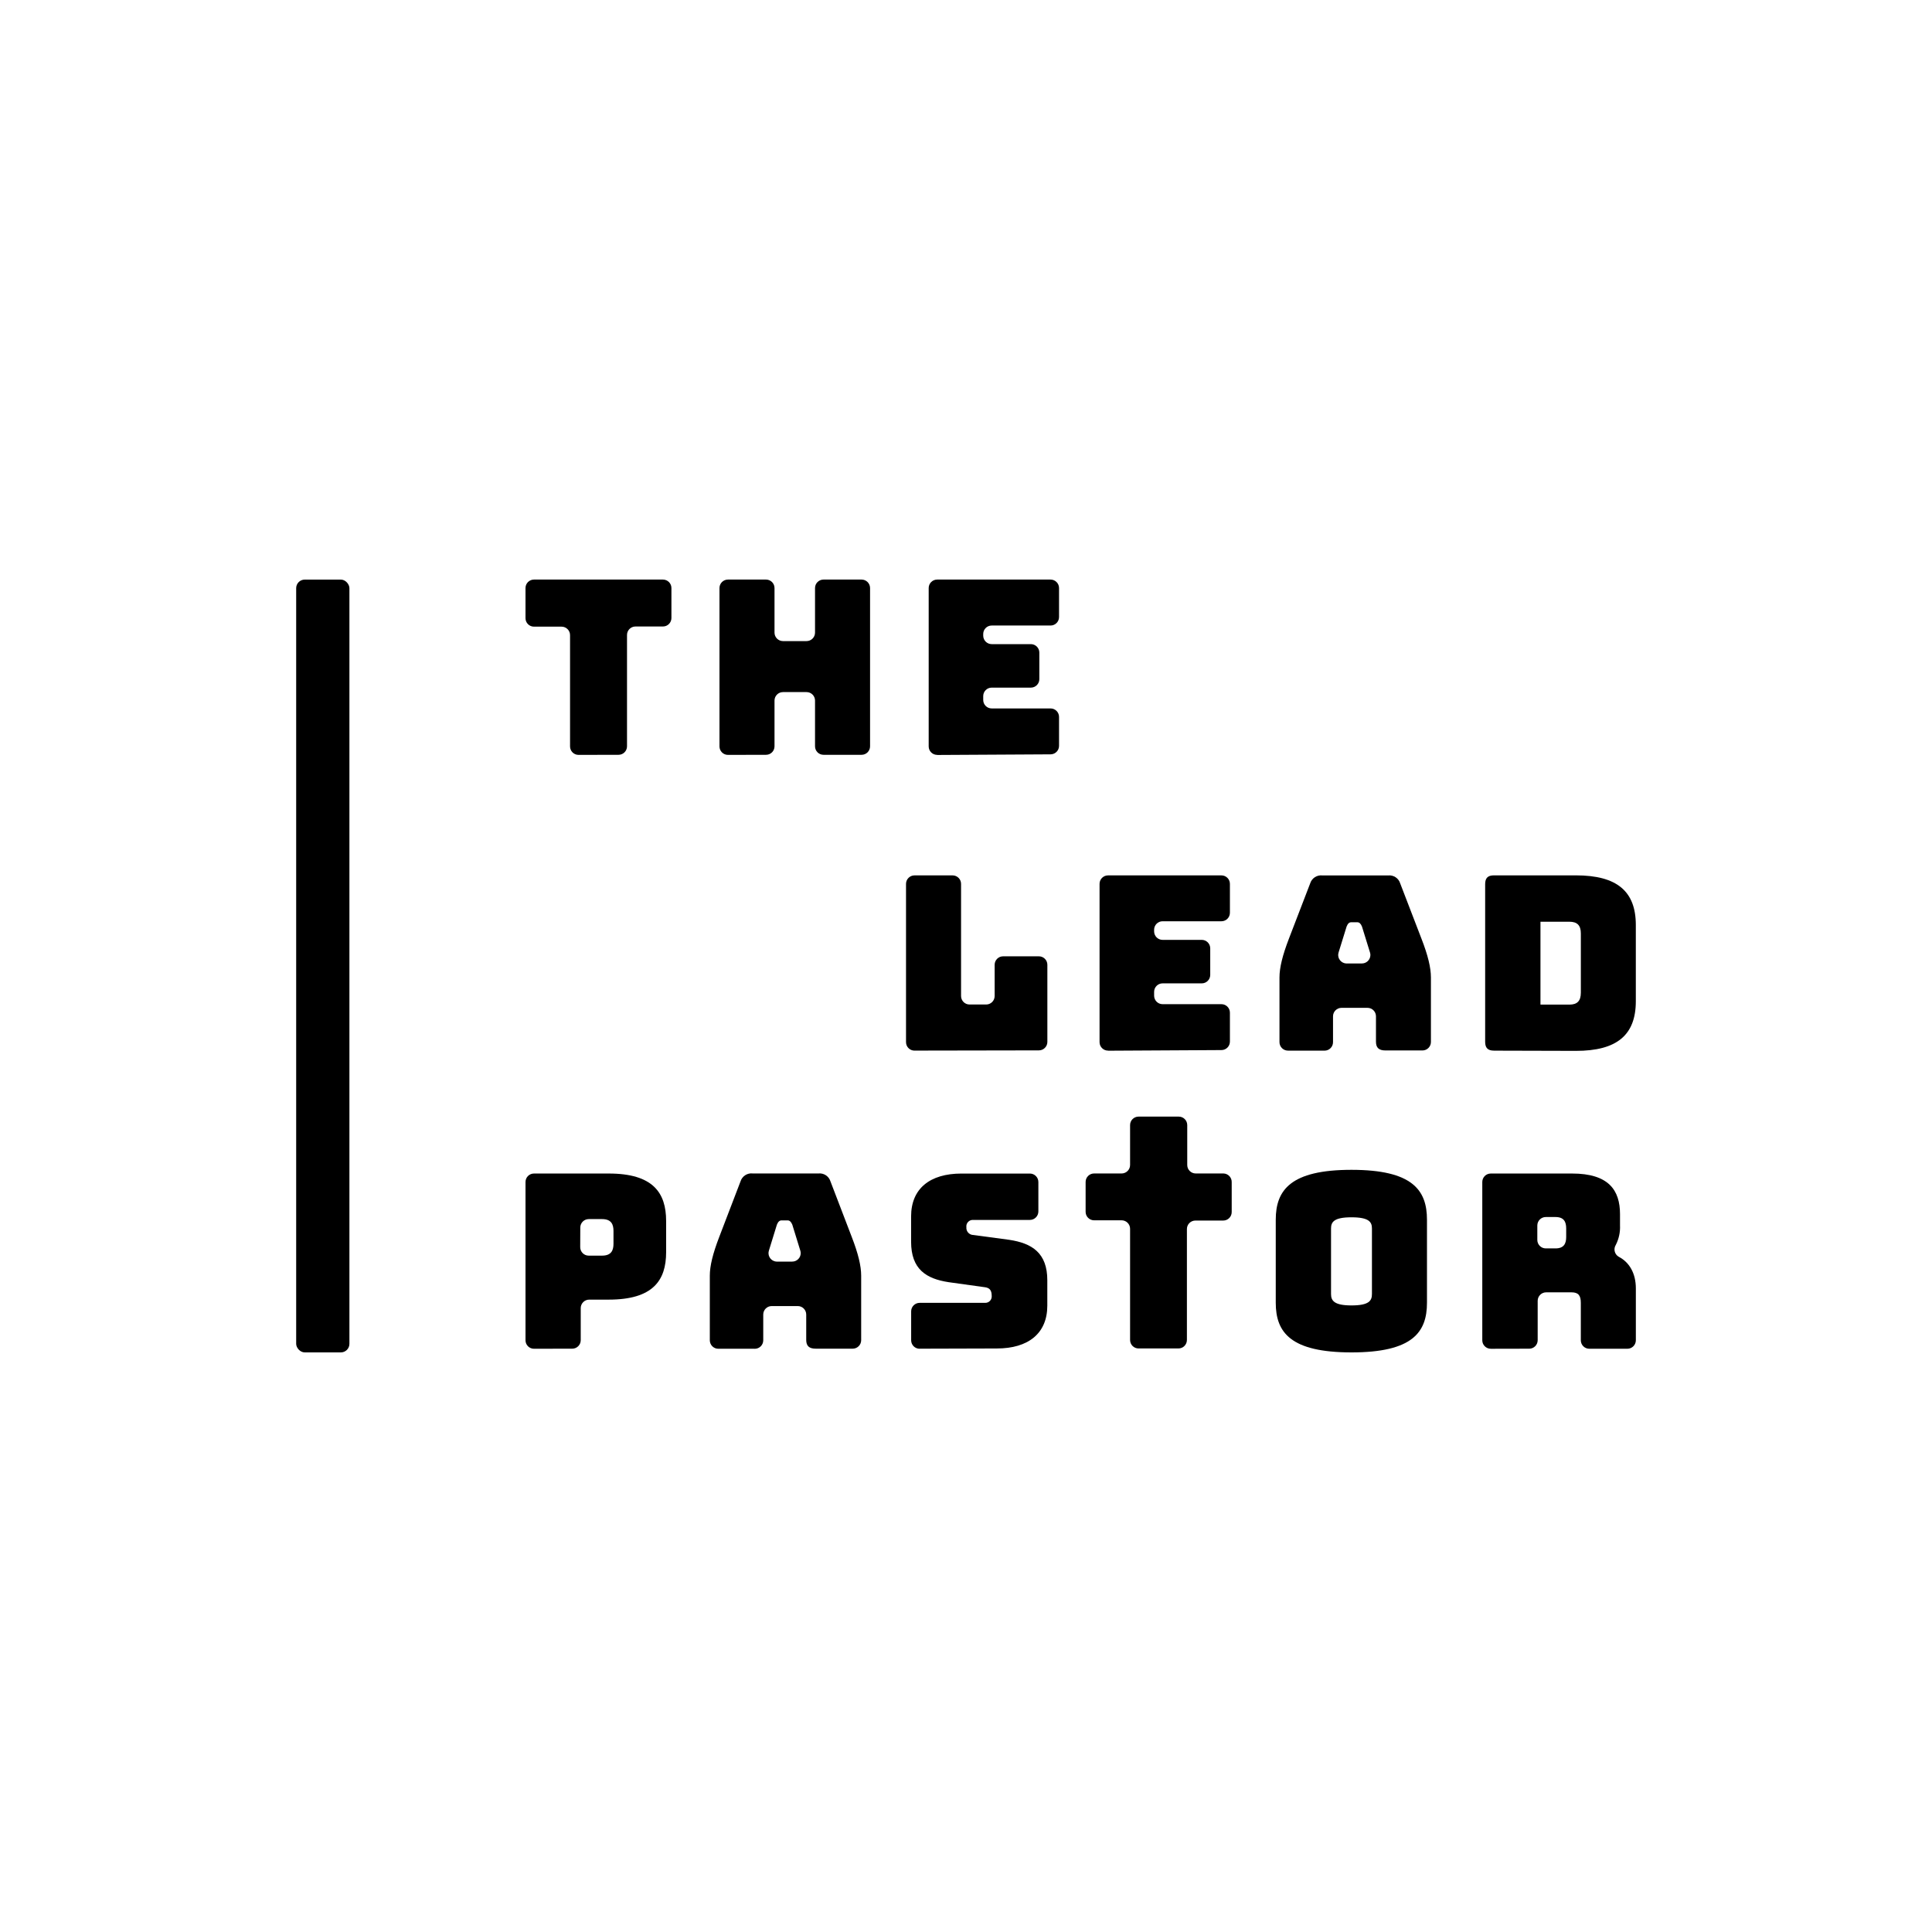 <svg xmlns="http://www.w3.org/2000/svg" id="Layer_1" viewBox="0 0 700 700"><path d="m209.61,273.51c-1.69,0-3.07-1.37-3.07-3.07v-40.32c0-1.69-1.37-3.07-3.07-3.07h-10c-1.69,0-3.07-1.37-3.07-3.07v-10.92c0-1.69,1.37-3.07,3.07-3.07h46.73c1.69,0,3.07,1.37,3.07,3.07v10.86c0,1.69-1.37,3.07-3.07,3.07h-9.95c-1.69,0-3.07,1.37-3.07,3.07v40.35c0,1.69-1.37,3.07-3.07,3.07l-14.51.03Z"></path><path d="m263.75,273.51c-1.69,0-3.07-1.37-3.07-3.07v-57.38c0-1.69,1.37-3.07,3.07-3.07h13.8c1.69,0,3.07,1.37,3.07,3.07v16.15c0,1.69,1.37,3.07,3.07,3.07h8.54c1.69,0,3.07-1.37,3.07-3.07v-16.15c0-1.69,1.37-3.07,3.07-3.07h13.8c1.69,0,3.07,1.37,3.07,3.07v57.35c0,1.69-1.37,3.07-3.07,3.07h-13.8c-1.69,0-3.07-1.37-3.07-3.07v-16.58c0-1.69-1.37-3.07-3.07-3.07h-8.54c-1.69,0-3.07,1.37-3.07,3.07v16.58c0,1.69-1.37,3.07-3.07,3.07l-13.8.03Z"></path><path d="m339.55,273.51c-1.69,0-3.07-1.37-3.07-3.07v-57.38c0-1.69,1.37-3.07,3.07-3.07h41.09c1.69,0,3.07,1.37,3.07,3.07v10.51c0,1.69-1.37,3.07-3.07,3.07h-21.33c-1.69,0-3.07,1.37-3.07,3.07v.6c0,1.69,1.37,3.07,3.07,3.07h14.19c1.69,0,3.07,1.37,3.07,3.07h0v9.62c0,1.69-1.37,3.07-3.07,3.07h-14.19c-1.69,0-3.07,1.37-3.07,3.07v1.4c0,1.69,1.37,3.07,3.07,3.07h21.33c1.69,0,3.07,1.37,3.07,3.07v10.49c0,1.69-1.37,3.07-3.07,3.07l-41.09.23Z"></path><path d="m541.27,380.66c-2.19,0-3.17-.98-3.17-3.17v-57.16c0-2.21.98-3.17,3.17-3.17h29.72c14.83,0,21.7,5.74,21.7,17.99v27.61c0,12.27-6.87,17.99-21.7,17.99l-29.72-.08Zm16.87-16.67h10.49c2.82,0,4.14-1.32,4.14-4.33v-21.47c0-2.91-1.32-4.23-4.14-4.23h-10.49v30.03Z"></path><path d="m331.34,380.66c-1.69,0-3.07-1.37-3.07-3.07v-57.35c0-1.69,1.37-3.07,3.07-3.07h13.8c1.69,0,3.07,1.37,3.07,3.07v40.64c0,1.69,1.37,3.07,3.07,3.07h6.03c1.69,0,3.07-1.37,3.07-3.07v-11.32c0-1.69,1.37-3.07,3.07-3.07h12.96c1.69,0,3.07,1.37,3.07,3.07v27.94c0,1.69-1.37,3.07-3.07,3.07l-45.06.08Z"></path><path d="m401.46,380.66c-1.69,0-3.07-1.37-3.07-3.07v-57.35c0-1.69,1.37-3.07,3.07-3.07h41.09c1.69,0,3.07,1.37,3.07,3.07v10.48c0,1.69-1.37,3.07-3.07,3.07h-21.32c-1.69,0-3.07,1.37-3.07,3.07v.6c0,1.69,1.37,3.07,3.07,3.07h14.19c1.69,0,3.07,1.37,3.07,3.07v9.62c0,1.69-1.37,3.07-3.07,3.07h-14.19c-1.69,0-3.07,1.37-3.07,3.07v1.4c0,1.69,1.37,3.07,3.07,3.07h21.32c1.69,0,3.07,1.37,3.07,3.07v10.49c0,1.69-1.37,3.07-3.07,3.07l-41.09.23Z"></path><path d="m479.79,380.66h-13.14c-1.69,0-3.07-1.37-3.07-3.07v-23.42c0-3.54,1.06-7.94,3.44-14.13l7.67-19.94c.59-1.94,2.5-3.17,4.51-2.91h23.73c1.98-.22,3.83,1,4.4,2.91l7.67,19.94c2.39,6.13,3.45,10.58,3.45,14.13v23.36c0,1.69-1.37,3.07-3.07,3.07h-13.4c-2.38,0-3.44-.98-3.44-3.17v-9.2c0-1.69-1.37-3.07-3.07-3.07h-9.42c-1.69,0-3.07,1.37-3.07,3.07v9.34c.02,1.69-1.34,3.08-3.03,3.1-.05,0-.1,0-.16,0Zm8.16-31.58h5.46c1.69.02,3.08-1.33,3.11-3.03,0-.33-.05-.66-.15-.97l-2.91-9.4c-.44-1.06-.97-1.53-1.67-1.53h-2.21c-.71,0-1.23.44-1.67,1.53l-2.91,9.4c-.52,1.61.37,3.34,1.99,3.86.31.1.64.15.97.15h0Z"></path><path d="m443.2,425.17h-9.97c-1.69,0-3.07-1.37-3.07-3.07v-14.46c0-1.69-1.37-3.07-3.07-3.07h-14.57c-1.69,0-3.07,1.37-3.07,3.07v14.46c0,1.69-1.37,3.07-3.07,3.07h-9.97c-1.69,0-3.07,1.37-3.07,3.07v10.83c0,1.69,1.37,3.07,3.07,3.07h9.97c1.69,0,3.07,1.37,3.07,3.07v40.29c0,1.69,1.37,3.07,3.07,3.07h14.45c1.69,0,3.07-1.37,3.07-3.07v-34.49h0v-5.71c0-1.69,1.37-3.07,3.07-3.07h10.09c1.69,0,3.07-1.37,3.07-3.07v-10.83c.05-1.69-1.28-3.11-2.97-3.16-.03,0-.06,0-.09,0Z"></path><path d="m193.47,488.68c-1.69,0-3.07-1.37-3.07-3.07v-57.35c0-1.69,1.37-3.07,3.07-3.07h27.07c16.06,0,20.81,6.96,20.81,17.21v11.29c0,10.23-4.75,17.19-20.81,17.19h-7.06c-1.69,0-3.07,1.37-3.07,3.07v11.63c0,1.69-1.37,3.07-3.07,3.07l-13.88.03Zm16.75-36.81c0,1.69,1.37,3.07,3.07,3.07h4.85c3.44,0,4.14-2.02,4.14-4.33v-4.6c0-2.29-.71-4.31-4.14-4.31h-4.82c-1.69,0-3.07,1.37-3.07,3.07l-.03,7.1Z"></path><path d="m273.38,488.68h-13.13c-1.69,0-3.07-1.37-3.07-3.07v-23.4c0-3.53,1.06-7.93,3.44-14.11l7.67-20.02c.59-1.94,2.49-3.17,4.49-2.91h23.73c1.98-.22,3.83,1,4.4,2.91l7.67,20.02c2.38,6.13,3.44,10.58,3.44,14.11v23.37c0,1.69-1.37,3.07-3.07,3.07h-13.39c-2.39,0-3.45-.98-3.45-3.17v-9.2c0-1.69-1.37-3.07-3.07-3.07h-9.43c-1.69,0-3.07,1.37-3.07,3.07v9.34c0,1.69-1.37,3.07-3.07,3.07-.03,0-.06,0-.09,0Zm8.16-31.58h5.48c1.69.01,3.08-1.35,3.09-3.04,0-.33-.05-.65-.15-.96l-2.9-9.4c-.44-1.06-.98-1.53-1.69-1.53h-2.19c-.71,0-1.24.44-1.69,1.53l-2.9,9.4c-.52,1.61.37,3.34,1.99,3.86.31.1.63.15.96.15Z"></path><path d="m333.2,488.68c-1.69,0-3.07-1.37-3.07-3.07v-10.49c0-1.69,1.37-3.07,3.07-3.07h23.8c1.27,0,2.31-1.02,2.32-2.29,0-.09,0-.18-.01-.28,0-2.02-.8-2.82-2.3-3.07l-13.22-1.84c-8.3-1.24-13.68-4.77-13.68-14.65v-9.2c0-10.05,6.79-15.52,18.27-15.52h24.77c1.69,0,3.07,1.37,3.07,3.07v10.66c0,1.69-1.37,3.07-3.07,3.07h-20.63c-1.29-.04-2.36.98-2.4,2.26,0,.13,0,.25.02.37-.14,1.42.9,2.68,2.31,2.82.02,0,.04,0,.07,0l13.14,1.76c8.28,1.24,13.8,4.77,13.8,14.65v9.2c0,10.05-6.89,15.52-18.27,15.52l-27.99.08Z"></path><path d="m489.67,490c-22.06,0-27.44-7.24-27.44-17.99v-30.08c0-10.74,5.38-18.08,27.44-18.08s27.35,7.32,27.35,18.08v30.08c0,10.75-5.29,17.99-27.35,17.99Zm0-17.02c6.44,0,7.41-1.76,7.41-4.14v-23.73c0-2.3-.97-4.06-7.41-4.06s-7.41,1.76-7.41,4.06v23.73c0,2.38,1.06,4.14,7.41,4.14h0Z"></path><path d="m540.13,488.68c-1.69,0-3.07-1.37-3.07-3.07v-57.35c0-1.69,1.37-3.07,3.07-3.07h29.45c13.24,0,17.38,6,17.38,14.72v4.06c.12,2.46-.41,4.9-1.53,7.09-.9,1.44-.47,3.33.97,4.23.05.03.11.07.17.1,3.79,1.99,6.13,5.97,6.13,11.43v18.79c0,1.69-1.37,3.07-3.07,3.07h-13.8c-1.69,0-3.07-1.37-3.07-3.07v-13.57c0-2.65-.89-3.8-3.36-3.8h-9.2c-1.69,0-3.07,1.37-3.07,3.07v14.28c0,1.69-1.37,3.07-3.07,3.07l-13.93.03Zm16.87-39.43c0,1.69,1.37,3.07,3.07,3.07h3.51c3.07,0,3.88-1.76,3.88-4.14v-3.07c0-2.39-.78-4.16-3.88-4.16h-3.51c-1.69,0-3.07,1.37-3.07,3.07v5.23Z"></path><rect x="107.31" y="210" width="19.29" height="280" rx="3.1" ry="3.1"></rect></svg>